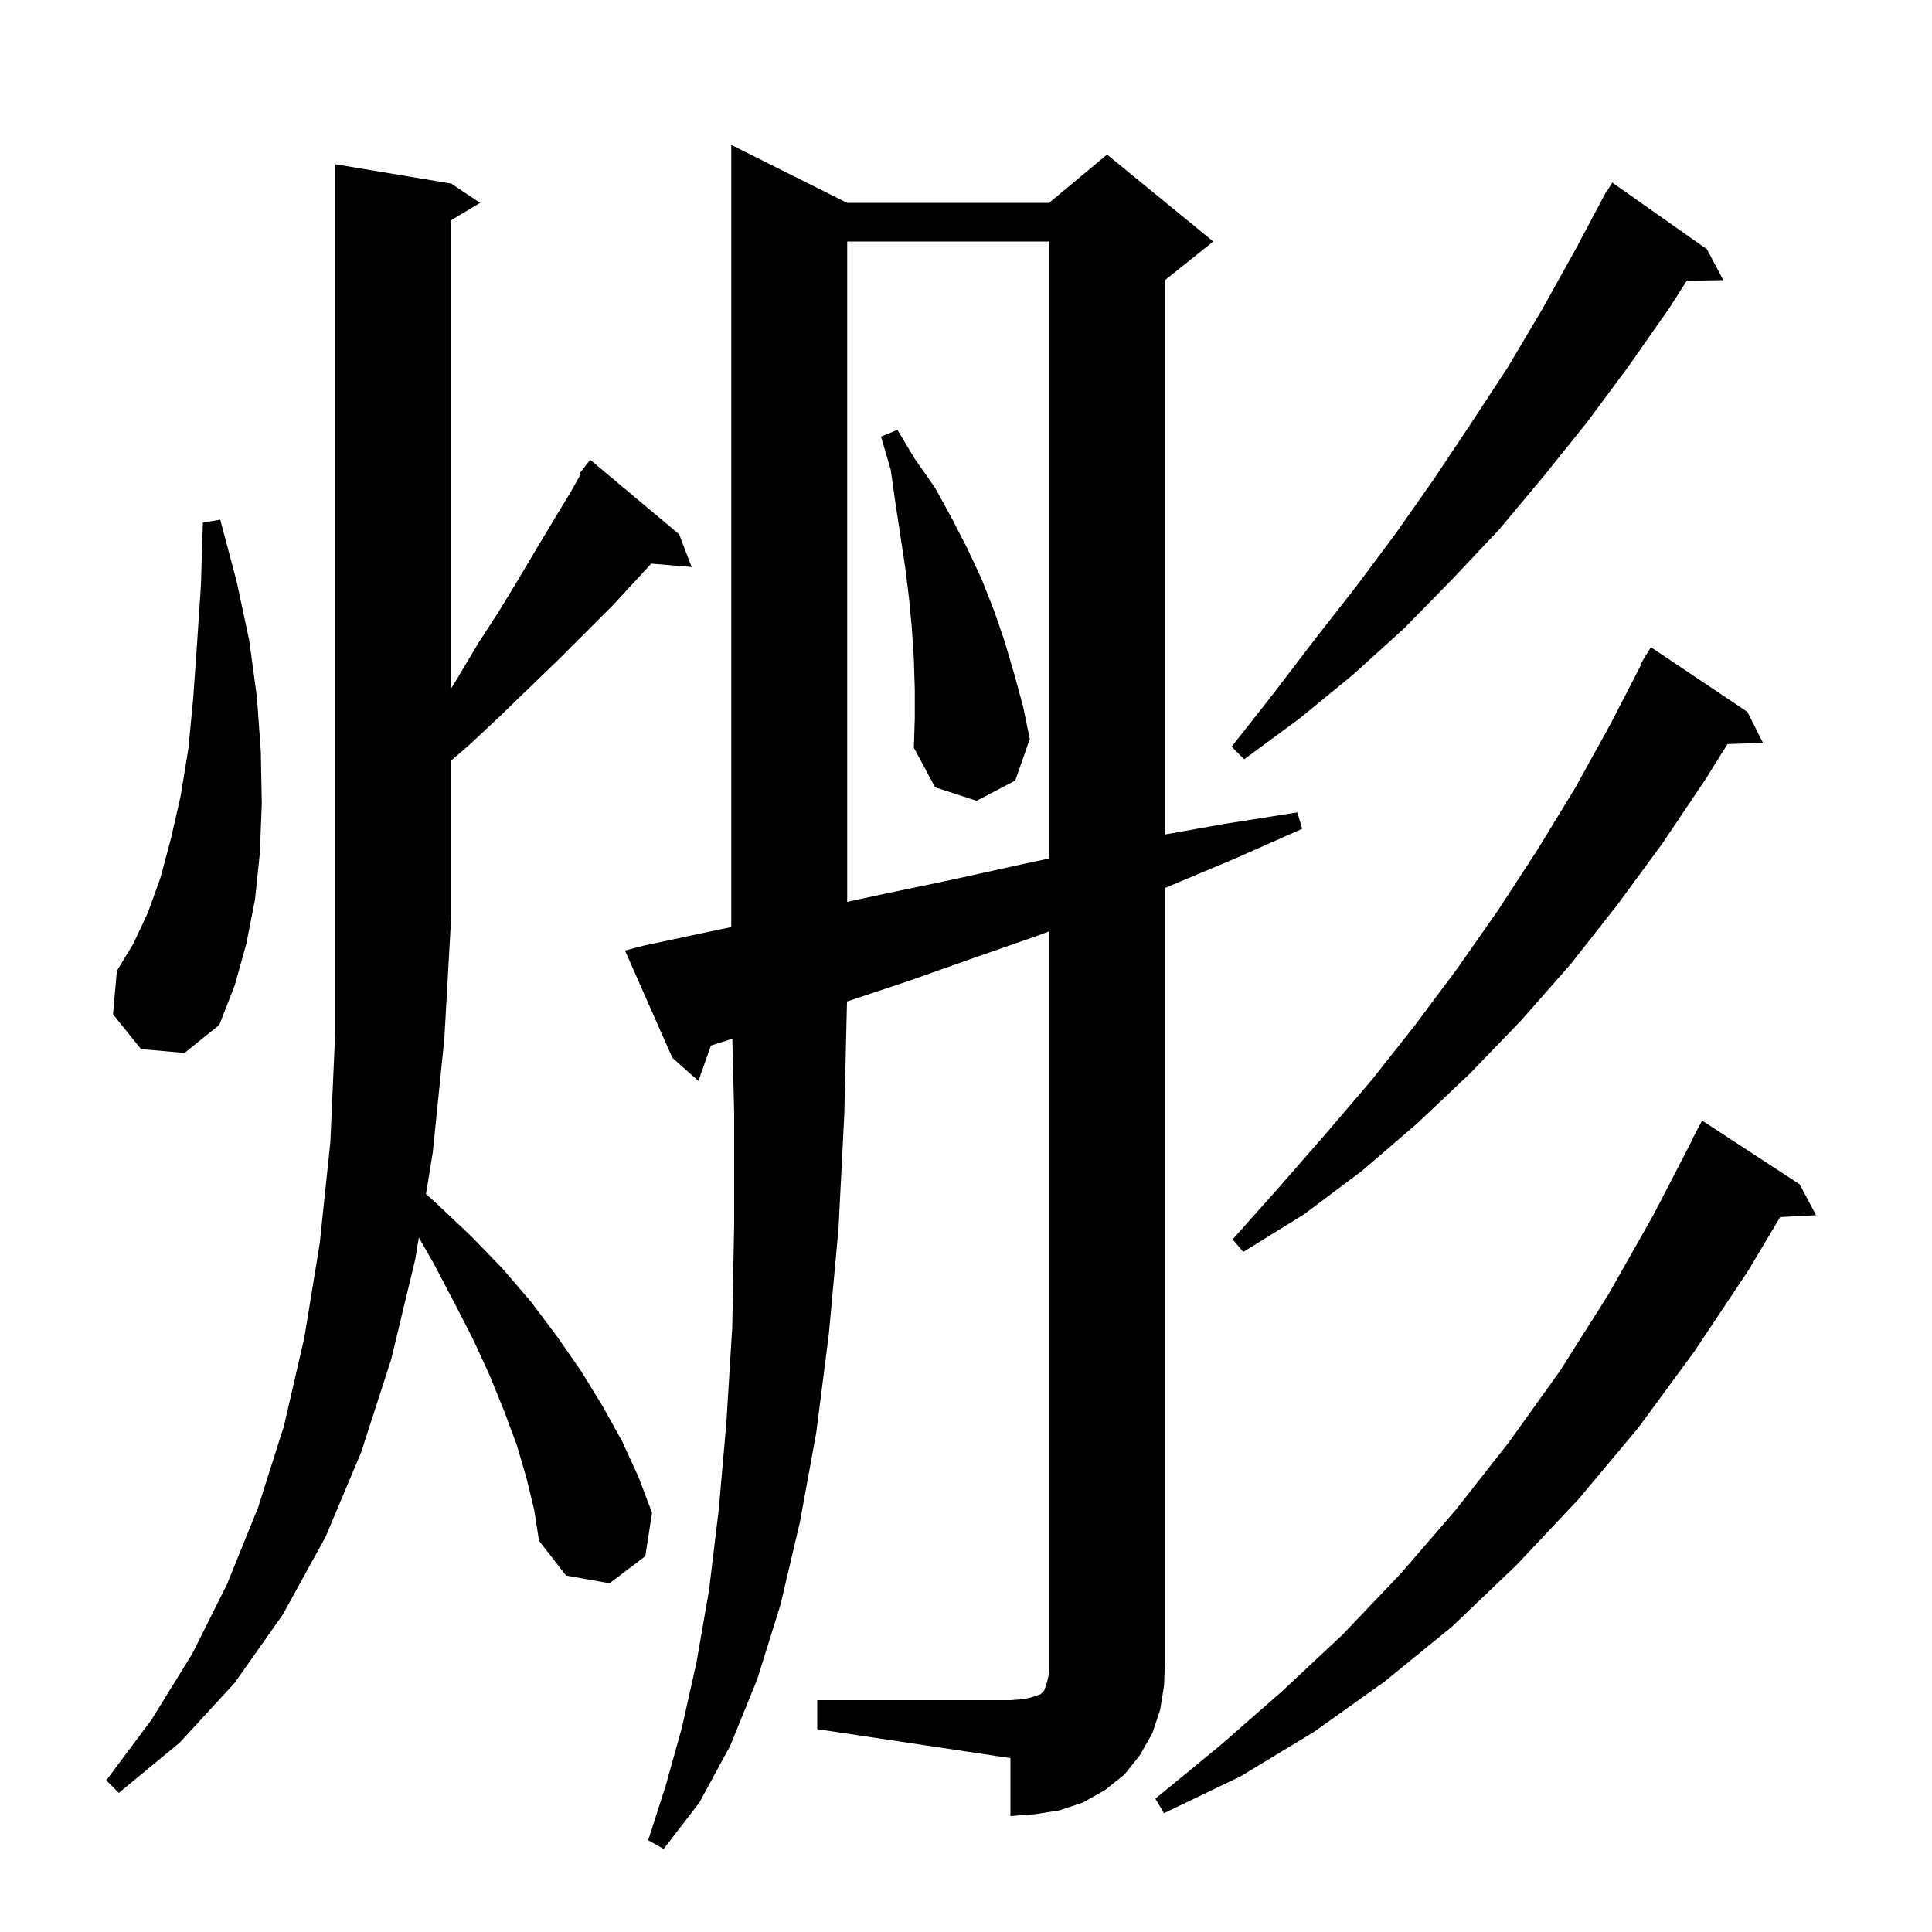 <svg xmlns="http://www.w3.org/2000/svg" xmlns:xlink="http://www.w3.org/1999/xlink" version="1.1" baseProfile="full" viewBox="0 0 200 200" width="200" height="200">
<g fill="black">
<path d="M 84.6 176.0 L 104.6 176.0 L 105.9 175.9 L 106.8 175.7 L 107.7 175.4 L 108.1 175.0 L 108.4 174.1 L 108.6 173.2 L 108.6 96.422 L 107.3 96.9 L 100.7 99.2 L 94.2 101.5 L 87.9 103.6 L 87.682 103.67 L 87.4 115.4 L 86.8 127.2 L 85.8 138.1 L 84.5 148.3 L 82.8 157.6 L 80.8 166.1 L 78.4 173.8 L 75.6 180.7 L 72.4 186.6 L 68.7 191.4 L 67.1 190.5 L 68.9 184.9 L 70.6 178.8 L 72.1 172.1 L 73.4 164.6 L 74.4 156.3 L 75.2 147.2 L 75.8 137.4 L 76.0 126.7 L 76.0 115.3 L 75.811 107.531 L 75.6 107.6 L 73.593 108.235 L 72.3 111.9 L 69.6 109.5 L 64.7 98.4 L 66.6 97.9 L 72.7 96.6 L 75.7 95.971 L 75.7 15.0 L 87.7 21.0 L 108.6 21.0 L 114.6 16.0 L 125.6 25.0 L 120.6 29.0 L 120.6 86.386 L 126.7 85.3 L 134.3 84.1 L 134.8 85.8 L 127.8 88.9 L 120.9 91.8 L 120.6 91.915 L 120.6 172.0 L 120.5 174.5 L 120.1 177.0 L 119.3 179.4 L 118.0 181.7 L 116.4 183.7 L 114.4 185.3 L 112.1 186.6 L 109.7 187.4 L 107.2 187.8 L 104.6 188.0 L 104.6 182.0 L 84.6 179.0 Z M 186.3 122.6 L 188.0 125.8 L 184.28 125.992 L 181.0 131.5 L 175.4 139.9 L 169.6 147.8 L 163.4 155.2 L 157.0 162.0 L 150.3 168.4 L 143.3 174.1 L 136.0 179.3 L 128.4 183.9 L 120.5 187.7 L 119.6 186.2 L 126.3 180.7 L 132.7 175.1 L 139.0 169.2 L 145.0 162.9 L 150.7 156.3 L 156.2 149.3 L 161.5 141.9 L 166.5 134.0 L 171.2 125.7 L 175.228 117.912 L 175.2 117.9 L 176.2 116.0 Z M 54.5 153.0 L 53.5 149.6 L 52.2 146.1 L 50.7 142.4 L 49.0 138.7 L 47.0 134.8 L 44.9 130.8 L 43.359 128.104 L 43.0 130.3 L 40.5 140.7 L 37.4 150.3 L 33.7 159.1 L 29.3 167.1 L 24.3 174.2 L 18.6 180.4 L 12.3 185.6 L 11.0 184.3 L 15.7 178.0 L 19.9 171.2 L 23.5 164.0 L 26.7 156.1 L 29.4 147.6 L 31.5 138.5 L 33.1 128.7 L 34.2 118.2 L 34.7 106.9 L 34.7 17.0 L 46.7 19.0 L 49.7 21.0 L 46.7 22.8 L 46.7 71.25 L 47.3 70.3 L 49.5 66.6 L 51.7 63.2 L 53.7 59.9 L 55.6 56.7 L 57.4 53.7 L 59.1 50.9 L 60.116 49.071 L 60.0 49.0 L 60.531 48.324 L 60.6 48.2 L 60.618 48.213 L 61.1 47.6 L 70.3 55.3 L 71.6 58.7 L 67.414 58.345 L 65.8 60.1 L 63.4 62.7 L 58.0 68.1 L 55.0 71.0 L 51.9 74.0 L 48.6 77.1 L 46.7 78.736 L 46.7 95.0 L 46.0 107.5 L 44.8 119.3 L 44.096 123.602 L 45.1 124.5 L 48.7 127.9 L 52.0 131.3 L 55.0 134.8 L 57.7 138.4 L 60.2 142.0 L 62.4 145.6 L 64.4 149.2 L 66.1 152.9 L 67.5 156.6 L 66.8 161.1 L 63.1 163.9 L 58.6 163.1 L 55.8 159.5 L 55.3 156.3 Z M 180.9 73.7 L 182.5 76.9 L 178.827 77.027 L 176.6 80.6 L 172.1 87.3 L 167.4 93.7 L 162.6 99.8 L 157.5 105.6 L 152.2 111.1 L 146.7 116.3 L 141.0 121.2 L 135.0 125.7 L 128.7 129.6 L 127.6 128.3 L 132.5 122.8 L 137.3 117.3 L 142.0 111.8 L 146.5 106.1 L 150.9 100.2 L 155.1 94.2 L 159.2 87.9 L 163.1 81.5 L 166.8 74.8 L 169.872 68.832 L 169.8 68.8 L 170.9 67.0 Z M 14.6 108.6 L 11.7 105.0 L 12.1 100.5 L 13.8 97.7 L 15.3 94.5 L 16.6 90.9 L 17.7 86.8 L 18.7 82.4 L 19.5 77.5 L 20.0 72.3 L 20.4 66.6 L 20.8 60.6 L 21.0 54.1 L 22.8 53.8 L 24.5 60.2 L 25.8 66.3 L 26.6 72.2 L 27.0 77.8 L 27.1 83.2 L 26.9 88.3 L 26.4 93.1 L 25.5 97.7 L 24.3 102.0 L 22.7 106.1 L 19.1 109.0 Z M 87.7 25.0 L 87.7 93.362 L 91.7 92.5 L 98.4 91.1 L 105.2 89.6 L 108.6 88.871 L 108.6 25.0 Z M 94.7 71.4 L 94.6 68.2 L 94.4 65.1 L 94.1 61.9 L 93.7 58.7 L 92.7 52.1 L 92.2 48.6 L 91.2 45.2 L 92.9 44.5 L 94.7 47.5 L 96.8 50.5 L 98.5 53.6 L 100.1 56.7 L 101.6 59.9 L 102.9 63.2 L 104.0 66.4 L 105.0 69.8 L 105.9 73.1 L 106.6 76.5 L 105.1 80.8 L 101.1 82.9 L 96.8 81.5 L 94.6 77.4 L 94.7 74.4 Z M 176.7 25.8 L 178.4 29.0 L 174.613 29.064 L 172.8 31.9 L 168.6 37.9 L 164.3 43.7 L 159.8 49.3 L 155.2 54.8 L 150.3 60.0 L 145.3 65.1 L 140.0 69.9 L 134.5 74.4 L 128.8 78.6 L 127.5 77.3 L 131.9 71.7 L 136.1 66.2 L 140.4 60.7 L 144.5 55.2 L 148.5 49.5 L 152.3 43.8 L 156.1 38.0 L 159.6 32.1 L 163.0 26.0 L 165.817 20.708 L 165.8 20.7 L 165.963 20.434 L 166.3 19.8 L 166.337 19.821 L 166.9 18.9 Z " />
</g>
</svg>
